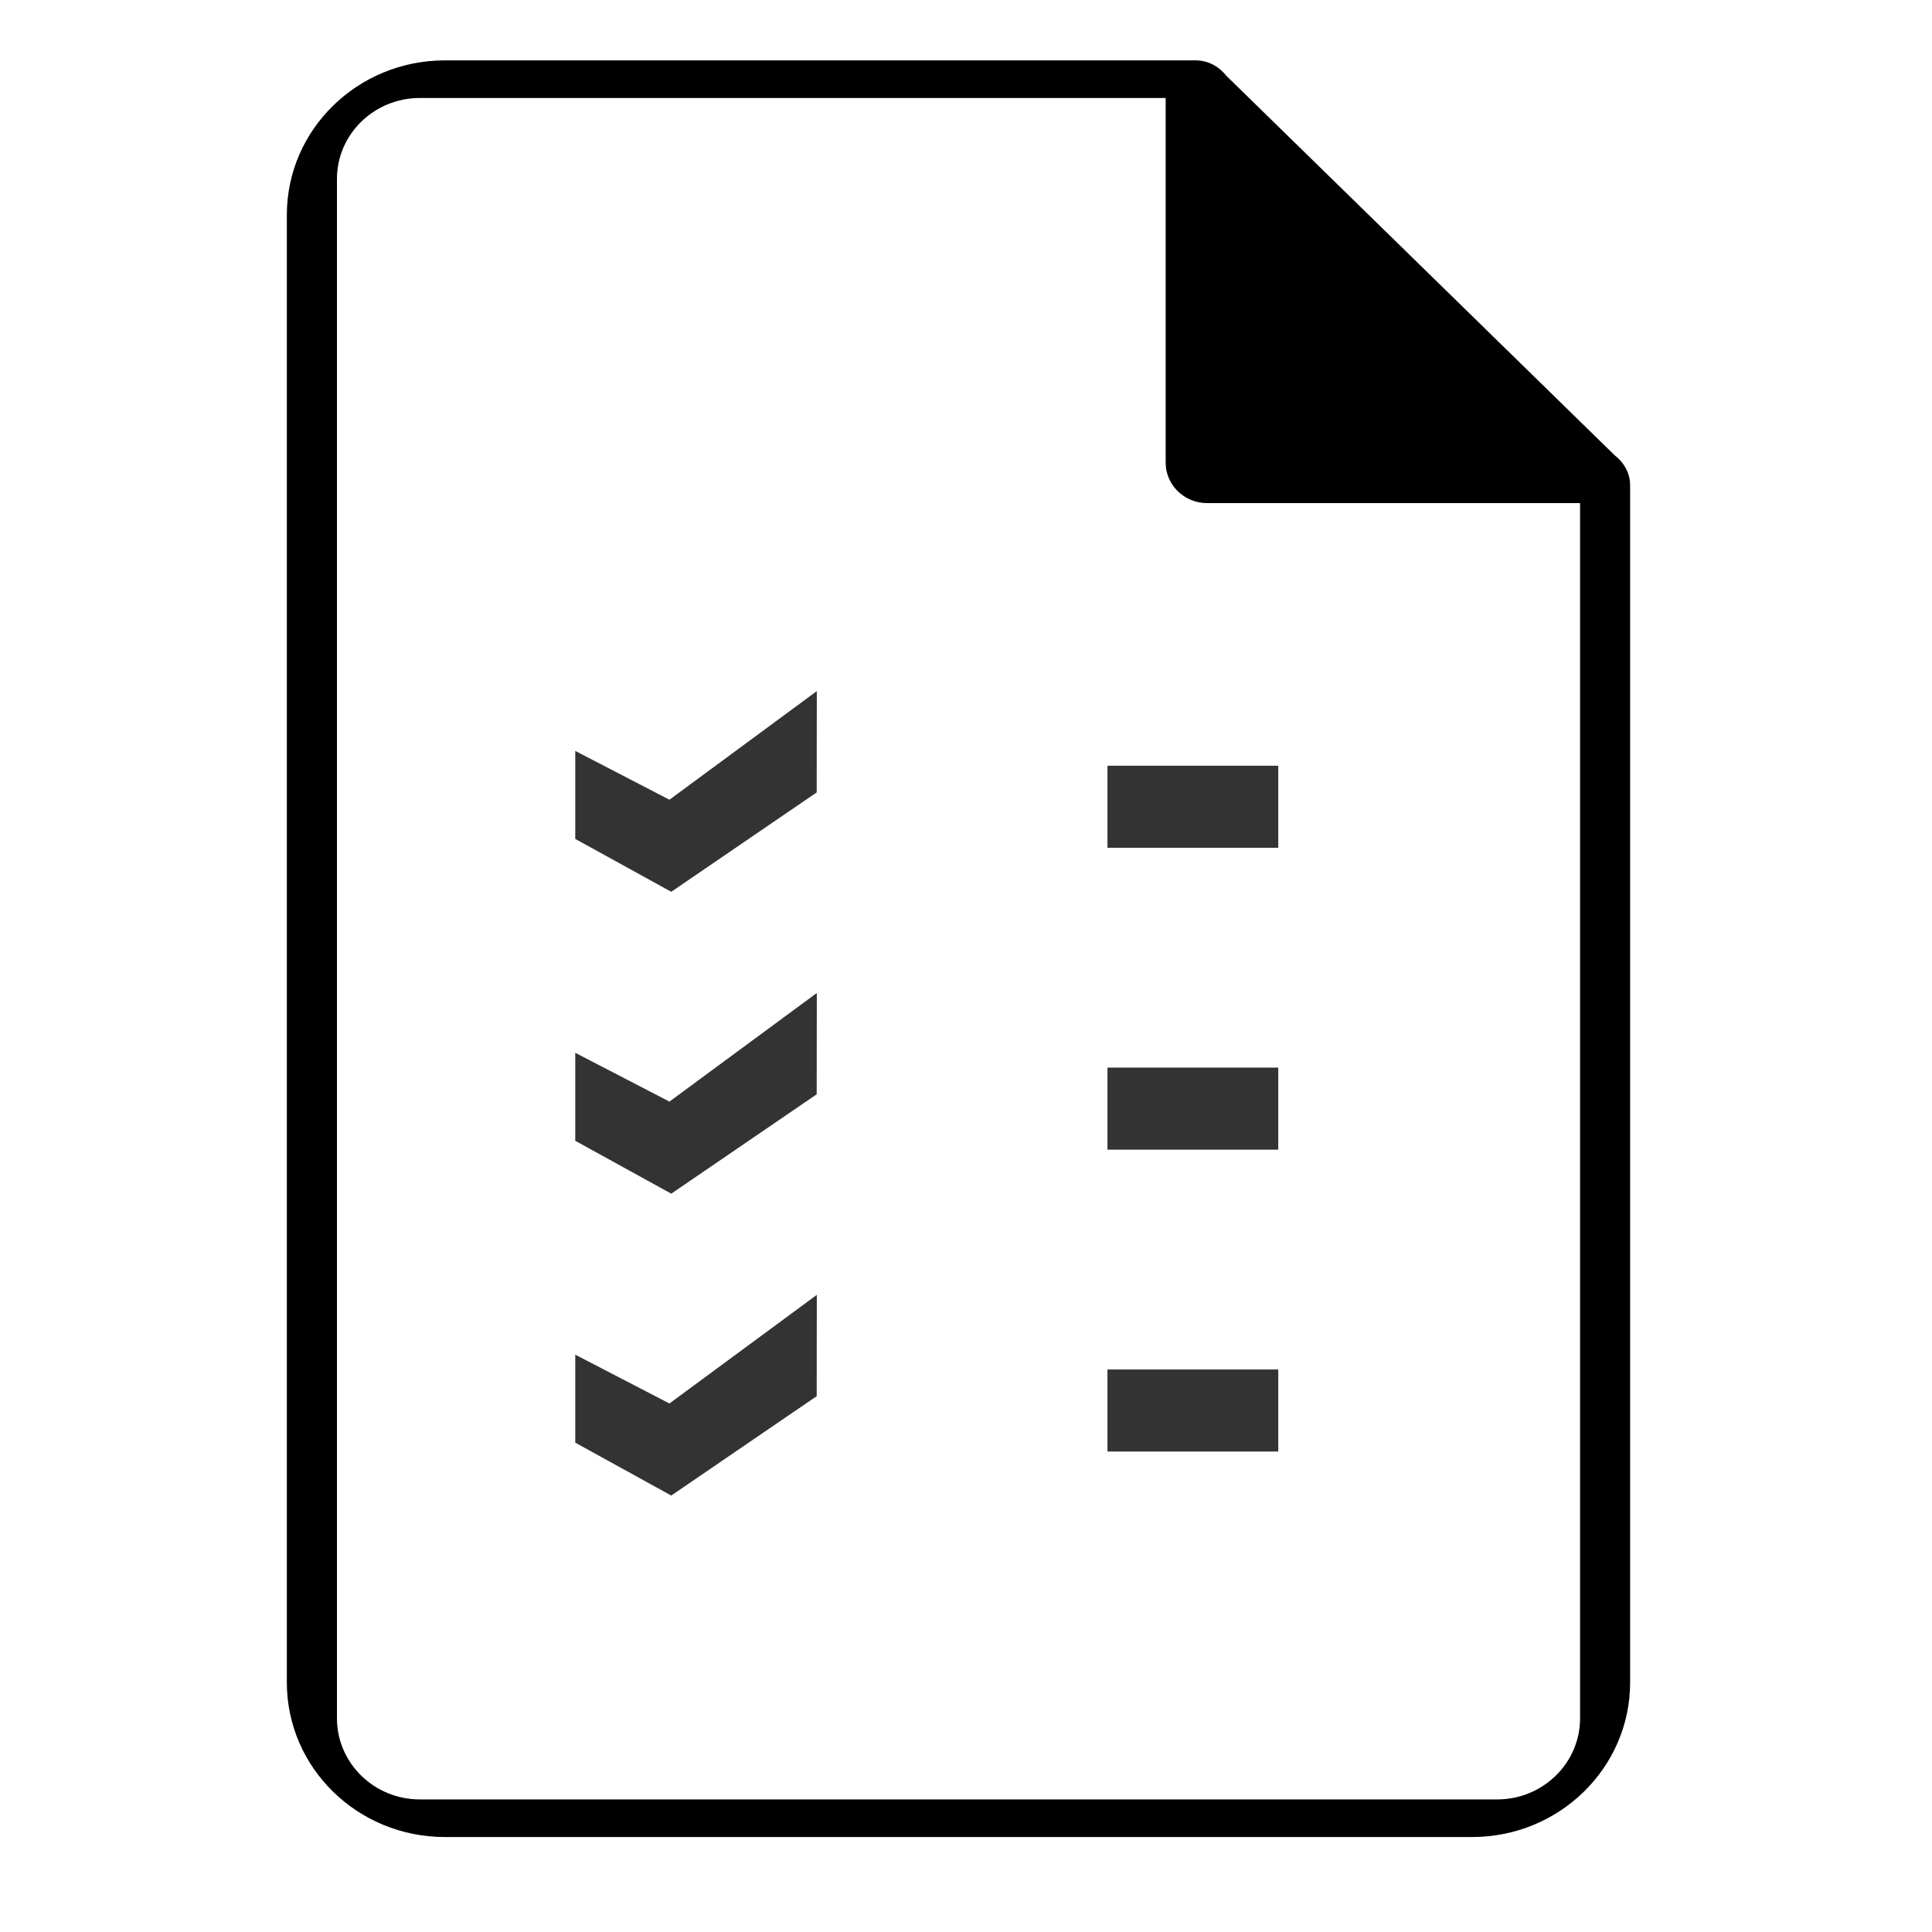<?xml version="1.0" encoding="utf-8"?>
<!-- Generator: Adobe Illustrator 15.1.0, SVG Export Plug-In . SVG Version: 6.00 Build 0)  -->
<!DOCTYPE svg PUBLIC "-//W3C//DTD SVG 1.1//EN" "http://www.w3.org/Graphics/SVG/1.1/DTD/svg11.dtd">
<svg version="1.1"
	 id="svg3117" sodipodi:docname="icon.svg" inkscape:version="0.48.2 r9819" xmlns:sodipodi="http://sodipodi.sourceforge.net/DTD/sodipodi-0.dtd" xmlns:inkscape="http://www.inkscape.org/namespaces/inkscape" xmlns:rdf="http://www.w3.org/1999/02/22-rdf-syntax-ns#" xmlns:svg="http://www.w3.org/2000/svg" xmlns:cc="http://creativecommons.org/ns#" xmlns:dc="http://purl.org/dc/elements/1.1/" inkscape:export-filename="C:\Users\ajay\Desktop\32x32 black in white\lti\icon.png" inkscape:export-xdpi="90" inkscape:export-ydpi="90"
	 xmlns="http://www.w3.org/2000/svg" xmlns:xlink="http://www.w3.org/1999/xlink" x="0px" y="0px" width="32px" height="32px"
	 viewBox="0 0 32 32" enable-background="new 0 0 32 32" xml:space="preserve">
<sodipodi:namedview  bordercolor="#666666" pagecolor="#ffffff" id="base" borderopacity="1.0" inkscape:pageopacity="0.0" inkscape:zoom="21.28125" inkscape:pageshadow="2" inkscape:cx="16.955634" inkscape:cy="16.14128" inkscape:current-layer="layer1" showgrid="true" inkscape:grid-bbox="true" inkscape:document-units="px" inkscape:snap-global="false" inkscape:window-width="1280" inkscape:window-height="949" inkscape:window-x="-9" inkscape:window-y="-9" inkscape:window-maximized="1">
	<inkscape:grid  type="xygrid" id="grid3125"></inkscape:grid>
</sodipodi:namedview>
<path d="M24.383,30.427H7.369c-1.446,0-2.618-1.146-2.618-2.56V3.559C4.751,2.146,5.923,1,7.369,1h12.415c0.002,0,0.004,0,0.007,0
	h0.012l0,0c0.21,0,0.388,0.103,0.507,0.253l6.434,6.288C26.895,7.658,27,7.832,27,8.037l0,0V8.05c0,0.001,0,0.002,0,0.003v19.814
	C27,29.28,25.828,30.427,24.383,30.427z M26.171,8.333h-6.178c-0.379,0-0.686-0.301-0.686-0.671V1.623H6.953
	c-0.757,0-1.372,0.601-1.372,1.342v25.496c0,0.74,0.615,1.343,1.372,1.343h17.845c0.758,0,1.373-0.603,1.373-1.343V8.333z"/>
<path id="path9831" inkscape:connector-curvature="0" sodipodi:nodetypes="ccccccc" fill="#333333" d="M9.529,22.438l1.559,0.808
	l2.441-1.799l-0.002,1.678l-2.409,1.646l-1.59-0.876V22.438z"/>
<rect id="rect9837" x="18.343" y="22.683" fill="#333333" width="2.829" height="1.359"/>
<path id="path9831_1_" inkscape:connector-curvature="0" sodipodi:nodetypes="ccccccc" fill="#333333" d="M9.529,17.438l1.559,0.808
	l2.441-1.799l-0.002,1.678l-2.409,1.646l-1.59-0.876V17.438z"/>
<rect id="rect9837_1_" x="18.343" y="17.683" fill="#333333" width="2.829" height="1.359"/>
<path id="path9831_2_" inkscape:connector-curvature="0" sodipodi:nodetypes="ccccccc" fill="#333333" d="M9.529,12.438l1.559,0.808
	l2.441-1.799l-0.002,1.678l-2.409,1.646l-1.59-0.876V12.438z"/>
<rect id="rect9837_2_" x="18.343" y="12.683" fill="#333333" width="2.829" height="1.359"/>
</svg>
